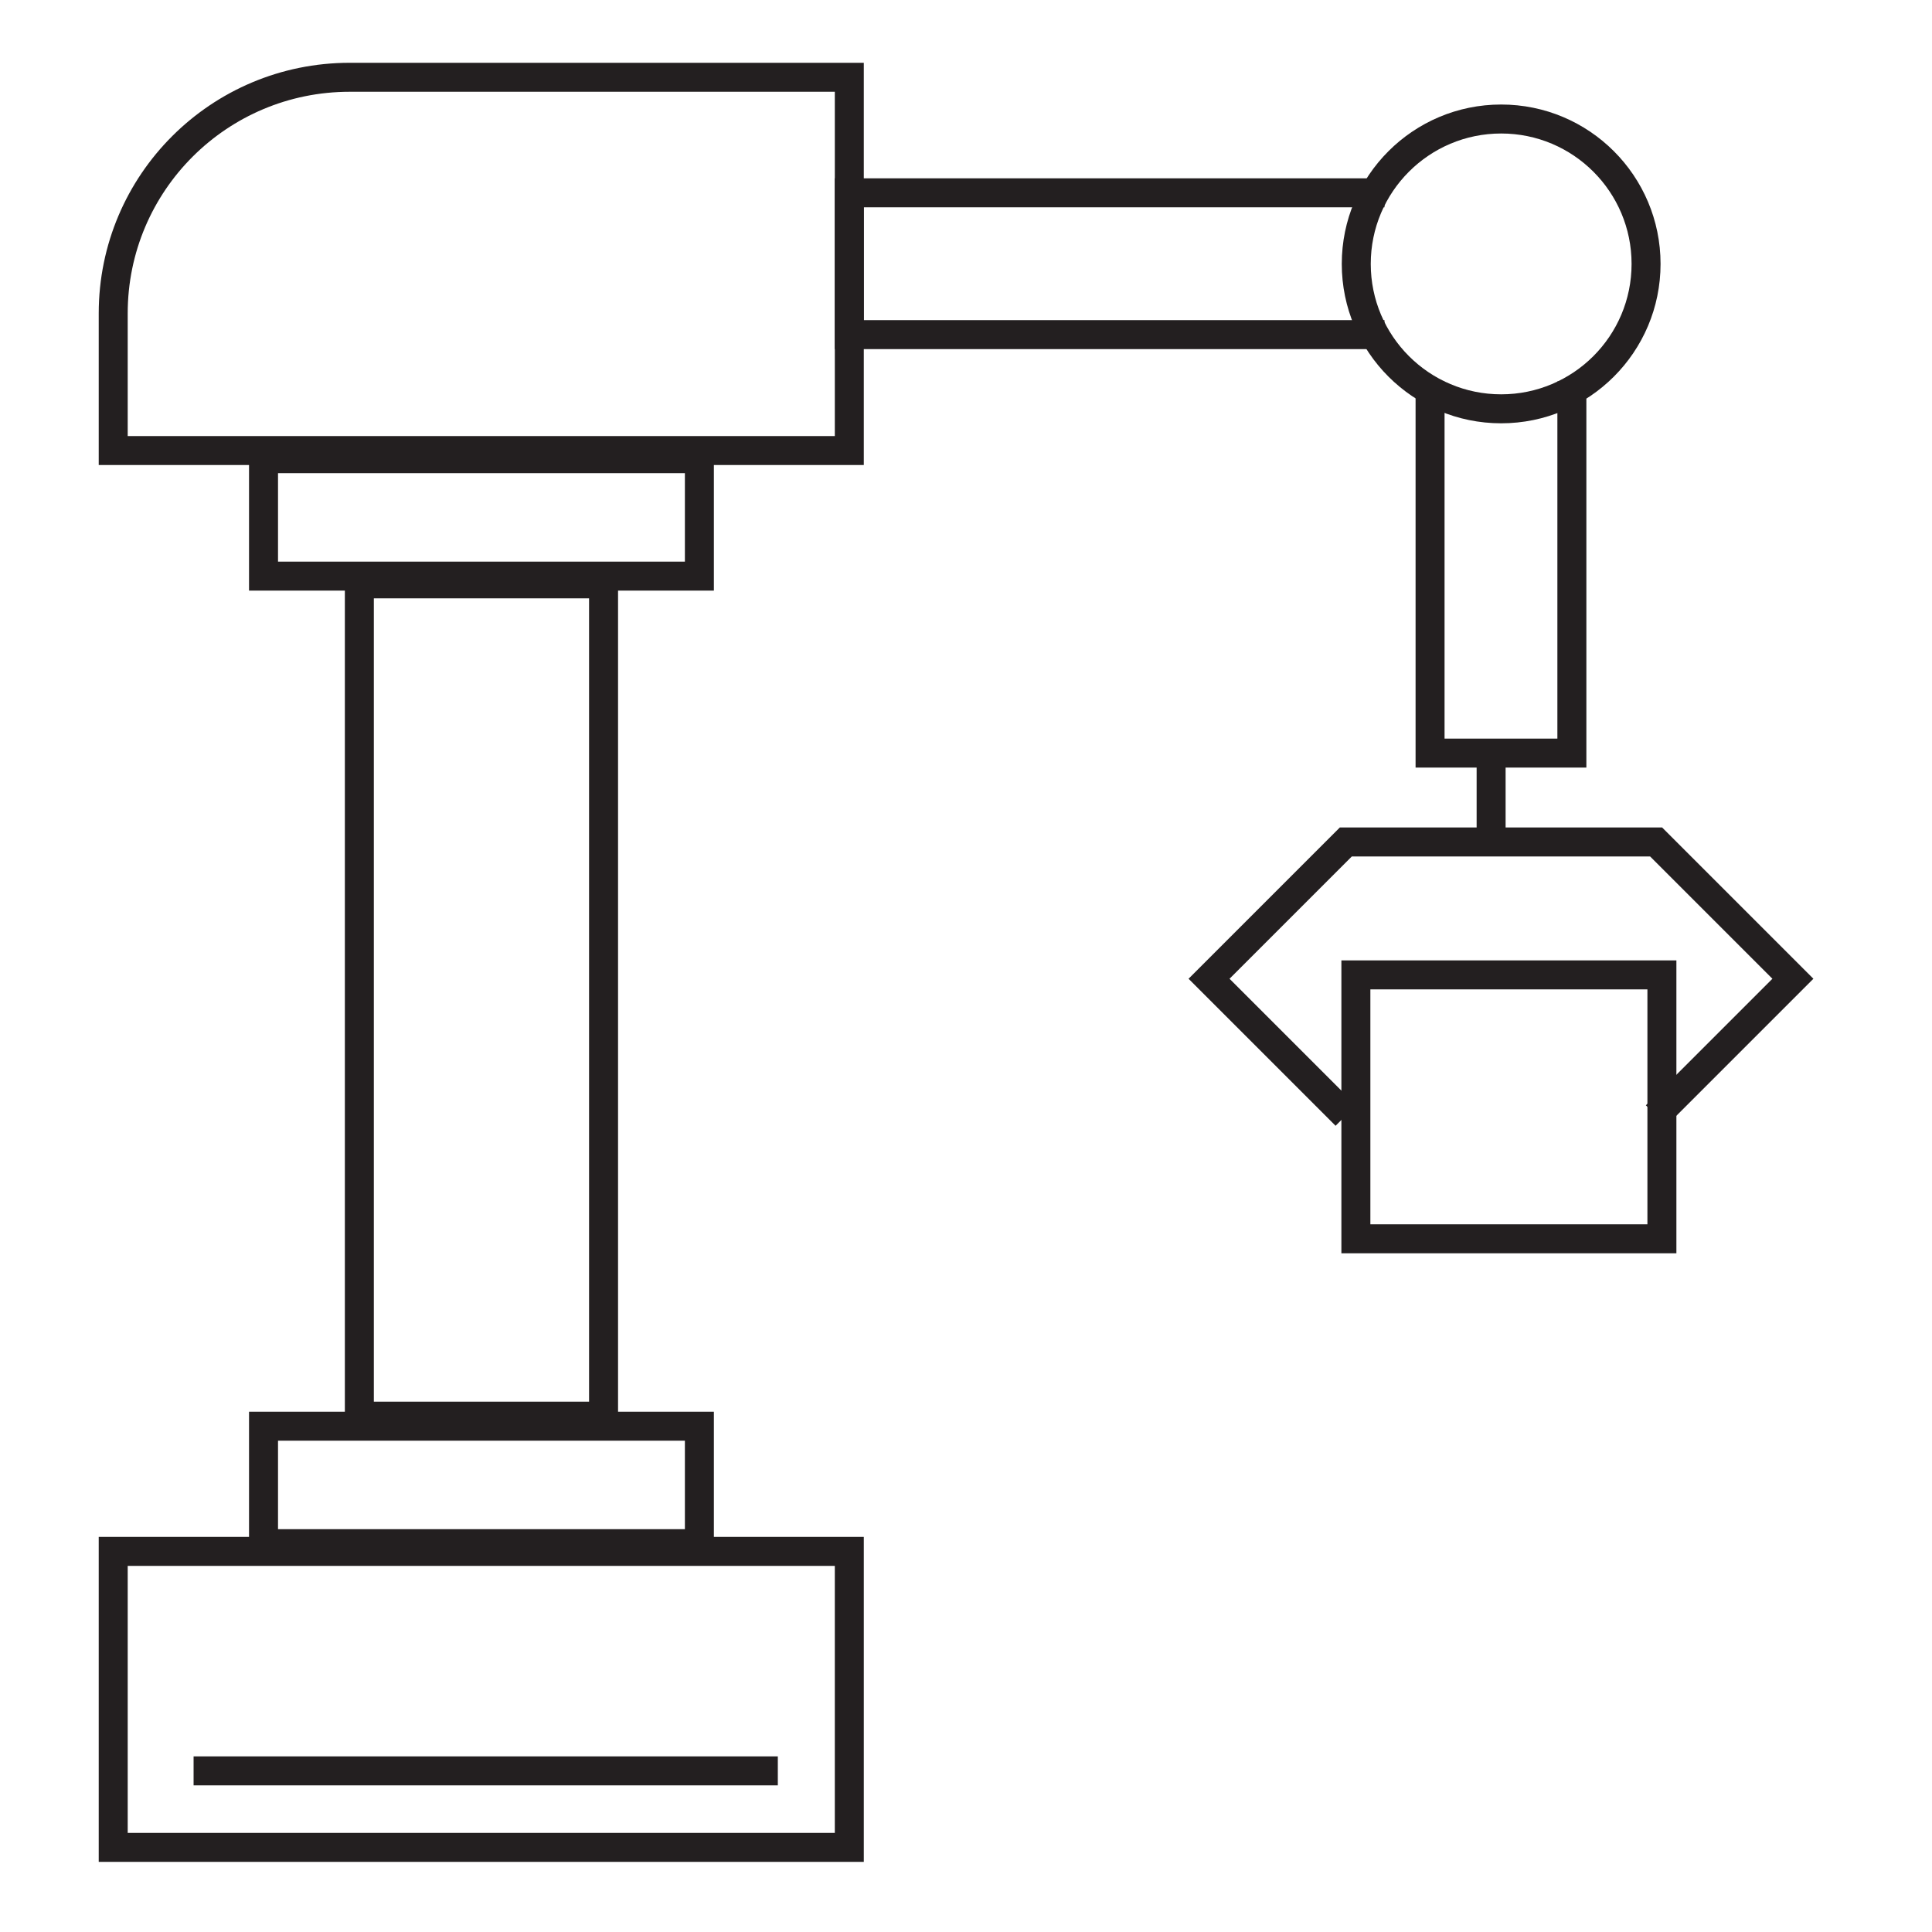 <?xml version="1.0" encoding="utf-8"?>
<!-- Generator: Adobe Illustrator 25.2.3, SVG Export Plug-In . SVG Version: 6.00 Build 0)  -->
<svg version="1.1" id="Layer_1" xmlns="http://www.w3.org/2000/svg" xmlns:xlink="http://www.w3.org/1999/xlink" x="0px" y="0px"
	 viewBox="0 0 50 50" style="enable-background:new 0 0 50 50;" xml:space="preserve">
<style type="text/css">
	.st0{fill-rule:evenodd;clip-rule:evenodd;fill:none;stroke:#231F20;stroke-width:0.75;stroke-miterlimit:10;}
	.st1{fill:none;stroke:#231F20;stroke-width:0.75;stroke-miterlimit:10;}
	.st2{fill-rule:evenodd;clip-rule:evenodd;fill:#232323;}
</style>
<rect x="2.93" y="40.15" class="st0" width="19.05" height="7.66"/>
<path class="st0" d="M21.98,11.66H2.93V8.11C2.93,4.73,5.67,2,9.05,2h12.93V11.66z"/>
<rect x="6.82" y="36.91" class="st0" width="11.28" height="3.04"/>
<rect x="6.82" y="11.87" class="st0" width="11.28" height="3.04"/>
<rect x="9.3" y="15.11" class="st0" width="6.32" height="21.54"/>
<polyline class="st0" points="35.83,8.66 21.98,8.66 21.98,4.99 35.83,4.99 "/>
<polyline class="st0" points="40.68,9.87 40.68,19.49 37.01,19.49 37.01,9.87 "/>
<circle class="st0" cx="38.85" cy="6.83" r="3.75"/>
<polyline class="st0" points="34.83,28.87 31.29,25.33 34.83,21.79 42.86,21.79 46.4,25.33 42.86,28.87 "/>
<line class="st0" x1="38.59" y1="19.49" x2="38.59" y2="21.79"/>
<rect x="35.09" y="25.23" class="st0" width="7.92" height="6.83"/>
<line class="st0" x1="5.01" y1="45.83" x2="20.13" y2="45.83"/>
</svg>
